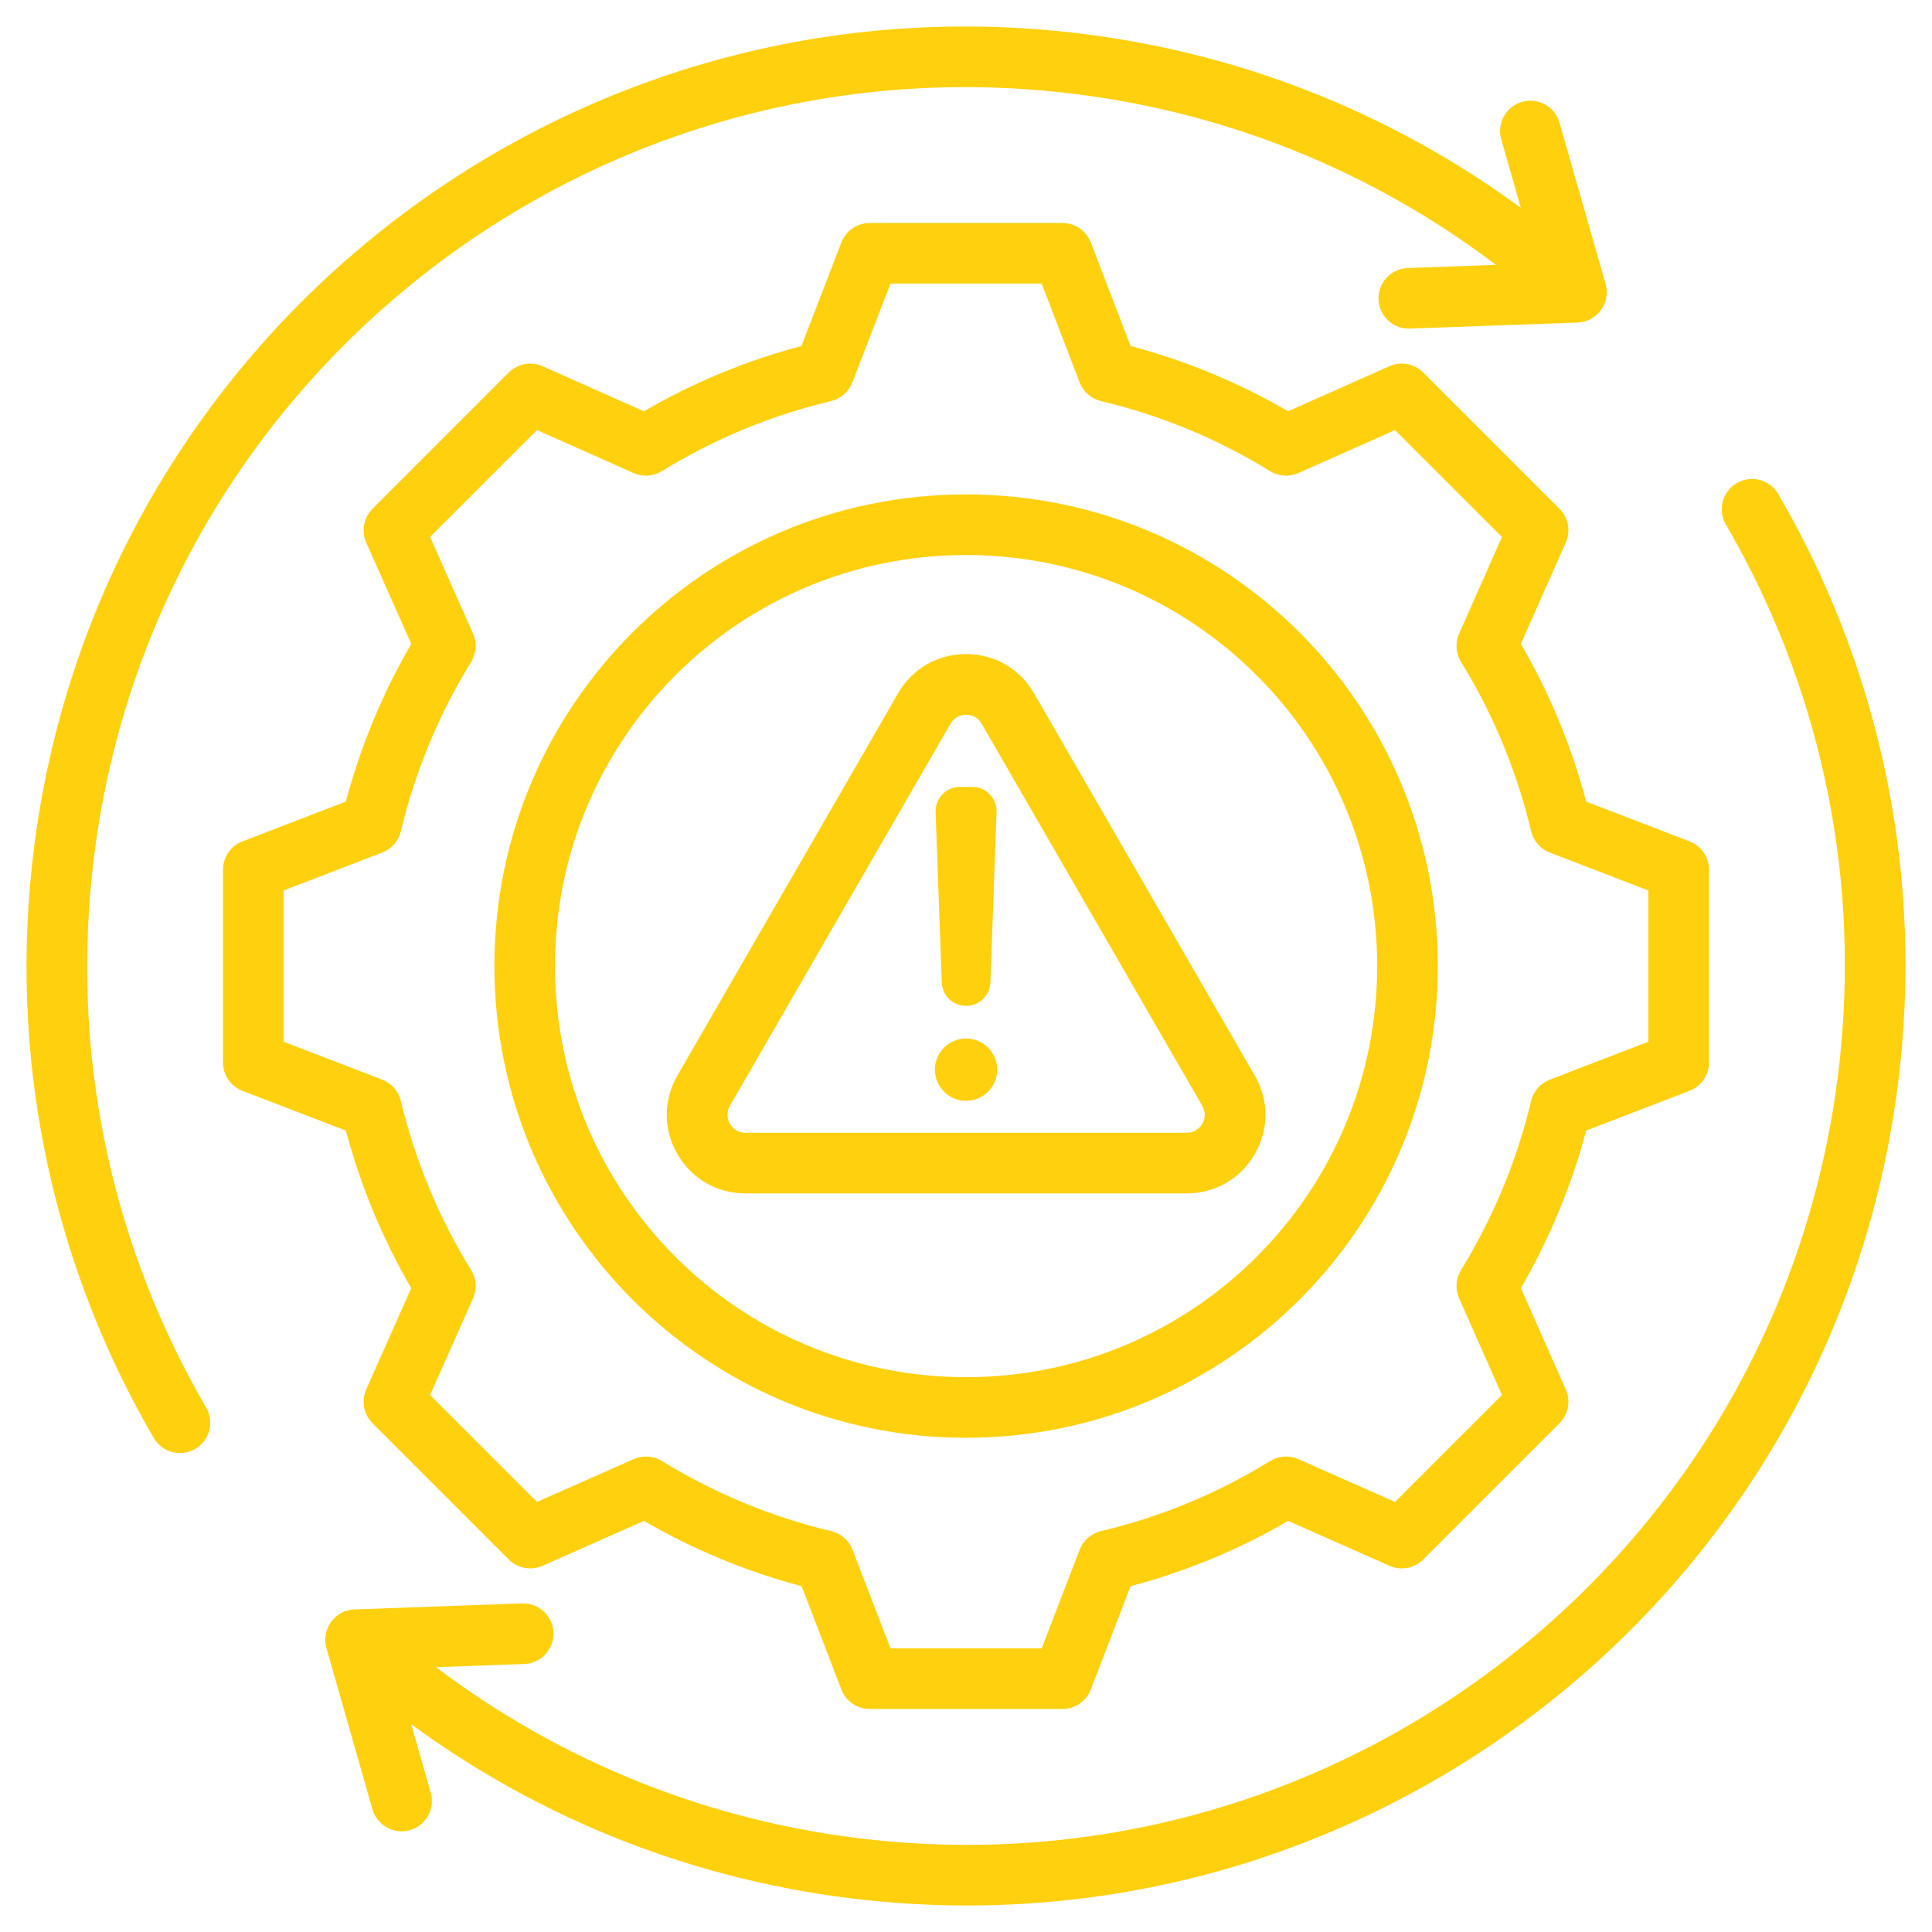 <svg width="96" height="96" viewBox="0 0 96 96" fill="none" xmlns="http://www.w3.org/2000/svg">
<path fill-rule="evenodd" clip-rule="evenodd" d="M56.179 17.194C58.921 17.919 61.55 19.008 64.005 20.436L69.041 18.197C69.611 17.944 70.277 18.068 70.718 18.508L77.492 25.282C77.932 25.722 78.056 26.388 77.804 26.957C77.804 26.957 75.572 31.994 75.572 31.994C77.002 34.45 78.092 37.081 78.817 39.831L83.954 41.809C84.535 42.032 84.919 42.591 84.919 43.214V52.796C84.919 53.419 84.535 53.977 83.954 54.201C83.954 54.201 78.816 56.178 78.816 56.178C78.09 58.92 76.994 61.549 75.572 64.004L77.804 69.043C78.056 69.612 77.932 70.278 77.492 70.718L70.718 77.492C70.278 77.932 69.612 78.056 69.043 77.804C69.043 77.804 64.007 75.573 64.007 75.573C61.558 77.001 58.922 78.091 56.178 78.816L54.201 83.954C53.977 84.535 53.419 84.919 52.796 84.919H43.214C42.591 84.919 42.032 84.535 41.809 83.954L39.832 78.817C37.082 78.09 34.452 76.995 31.996 75.572L26.957 77.804C26.388 78.056 25.722 77.932 25.282 77.492L18.509 70.718C18.068 70.277 17.944 69.611 18.197 69.041L20.436 64.006C19.008 61.557 17.918 58.922 17.186 56.179L12.046 54.201C11.465 53.977 11.081 53.419 11.081 52.796V43.214C11.081 42.591 11.465 42.032 12.046 41.809C12.046 41.809 17.186 39.831 17.186 39.831C17.918 37.081 19.008 34.451 20.437 31.995L18.197 26.959C17.944 26.389 18.068 25.723 18.509 25.282L25.282 18.508C25.723 18.068 26.39 17.944 26.959 18.197C26.959 18.197 31.995 20.436 31.995 20.437C34.451 19.008 37.08 17.918 39.823 17.193L41.809 12.045C42.033 11.464 42.592 11.081 43.214 11.081H52.796C53.419 11.081 53.978 11.465 54.202 12.047L56.179 17.194ZM53.648 19.004L51.761 14.093H44.247L42.351 19.006C42.173 19.469 41.777 19.814 41.295 19.929C38.324 20.634 35.492 21.808 32.888 23.412C32.465 23.673 31.94 23.708 31.486 23.506L26.681 21.369L21.369 26.68L23.506 31.486C23.708 31.94 23.673 32.465 23.412 32.888C21.807 35.493 20.634 38.327 19.918 41.307C19.803 41.789 19.457 42.183 18.995 42.361L14.093 44.248V51.762L18.995 53.648C19.457 53.826 19.802 54.22 19.918 54.701C20.633 57.672 21.806 60.515 23.411 63.11C23.673 63.533 23.709 64.059 23.506 64.514L21.369 69.32L26.681 74.632L31.488 72.502C31.941 72.302 32.463 72.337 32.885 72.595C35.489 74.191 38.323 75.375 41.303 76.081C41.787 76.195 42.183 76.541 42.361 77.005L44.248 81.907H51.762L53.648 77.005C53.827 76.542 54.222 76.196 54.706 76.081C57.675 75.375 60.516 74.203 63.11 72.599C63.533 72.337 64.058 72.301 64.512 72.502L69.319 74.632L74.632 69.319L72.503 64.512C72.302 64.059 72.337 63.537 72.596 63.115C74.191 60.511 75.375 57.677 76.081 54.706C76.196 54.222 76.542 53.827 77.005 53.648L81.907 51.762V44.248L77.005 42.361C76.541 42.183 76.195 41.787 76.081 41.303C75.375 38.324 74.202 35.491 72.597 32.888C72.337 32.465 72.302 31.942 72.503 31.488L74.632 26.681L69.32 21.369L64.514 23.506C64.06 23.708 63.535 23.673 63.112 23.412C60.508 21.808 57.676 20.634 54.706 19.929C54.222 19.814 53.826 19.468 53.648 19.004ZM47.999 24.567C60.945 24.567 71.443 35.052 71.443 47.998C71.443 60.945 60.945 71.443 47.999 71.443C35.052 71.443 24.567 60.945 24.567 47.998C24.567 35.052 35.052 24.567 47.999 24.567ZM47.999 27.579C36.716 27.579 27.579 36.716 27.579 47.998C27.579 59.282 36.716 68.431 47.999 68.431C59.282 68.431 68.431 59.282 68.431 47.998C68.431 36.715 59.282 27.579 47.999 27.579ZM51.383 34.453L51.384 34.454L62.35 53.444L62.35 53.445C63.058 54.673 63.058 56.117 62.349 57.347L62.348 57.35C61.637 58.574 60.386 59.299 58.968 59.299H37.04C35.624 59.299 34.368 58.573 33.66 57.346L33.659 57.345C32.952 56.117 32.952 54.673 33.66 53.444L44.623 34.454C45.332 33.224 46.587 32.501 48.004 32.501C49.423 32.501 50.675 33.224 51.383 34.453ZM48.774 35.957C48.613 35.677 48.327 35.513 48.004 35.513C47.681 35.513 47.395 35.677 47.233 35.958L36.269 54.947C36.107 55.229 36.107 55.56 36.269 55.842C36.431 56.121 36.717 56.287 37.04 56.287H58.968C59.292 56.287 59.578 56.12 59.743 55.838C59.903 55.557 59.902 55.228 59.74 54.947L48.775 35.958L48.774 35.957ZM48.004 49.982C47.353 49.982 46.82 49.468 46.797 48.817L46.489 40.356C46.479 40.015 46.593 39.718 46.828 39.472C47.066 39.227 47.358 39.102 47.699 39.102H48.309C48.65 39.102 48.944 39.227 49.18 39.472C49.417 39.718 49.531 40.015 49.518 40.356L49.213 48.817C49.19 49.468 48.655 49.982 48.004 49.982ZM48.004 54.699C47.151 54.699 46.456 54.004 46.456 53.151C46.456 52.298 47.151 51.603 48.004 51.603C48.857 51.603 49.552 52.298 49.552 53.151C49.552 54.004 48.857 54.699 48.004 54.699ZM75.567 10.325L74.596 6.922C74.368 6.123 74.832 5.289 75.631 5.061C76.43 4.833 77.264 5.296 77.492 6.096L79.78 14.11C79.907 14.555 79.822 15.034 79.55 15.408C79.278 15.783 78.849 16.011 78.386 16.028L70.057 16.328C69.226 16.357 68.528 15.707 68.498 14.877C68.468 14.046 69.118 13.348 69.949 13.318L74.332 13.16C68.205 8.517 60.774 5.435 52.572 4.573C28.588 2.047 7.098 19.443 4.573 43.428C3.564 53.016 5.74 62.201 10.242 69.938C10.661 70.656 10.417 71.578 9.698 71.996C8.98 72.414 8.057 72.171 7.639 71.452C2.826 63.181 0.499 53.363 1.577 43.112C4.277 17.473 27.248 -1.123 52.887 1.577C61.398 2.472 69.131 5.603 75.567 10.325ZM21.667 82.84C27.793 87.481 35.228 90.564 43.428 91.427C67.412 93.953 88.901 76.557 91.427 52.572C92.436 42.989 90.265 33.8 85.758 26.063C85.339 25.345 85.583 24.422 86.301 24.004C87.019 23.585 87.942 23.829 88.36 24.547C93.179 32.818 95.5 42.642 94.422 52.888C91.722 78.527 68.751 97.122 43.112 94.422C34.605 93.527 26.868 90.395 20.433 85.676L21.403 89.078C21.631 89.877 21.168 90.711 20.369 90.939C19.57 91.167 18.735 90.704 18.507 89.904L16.22 81.89C16.093 81.445 16.177 80.966 16.45 80.592C16.722 80.217 17.151 79.989 17.614 79.972L25.943 79.672C26.773 79.642 27.472 80.293 27.502 81.123C27.532 81.954 26.882 82.652 26.051 82.682L21.667 82.84Z" fill="#FFD00E"/>
</svg>
